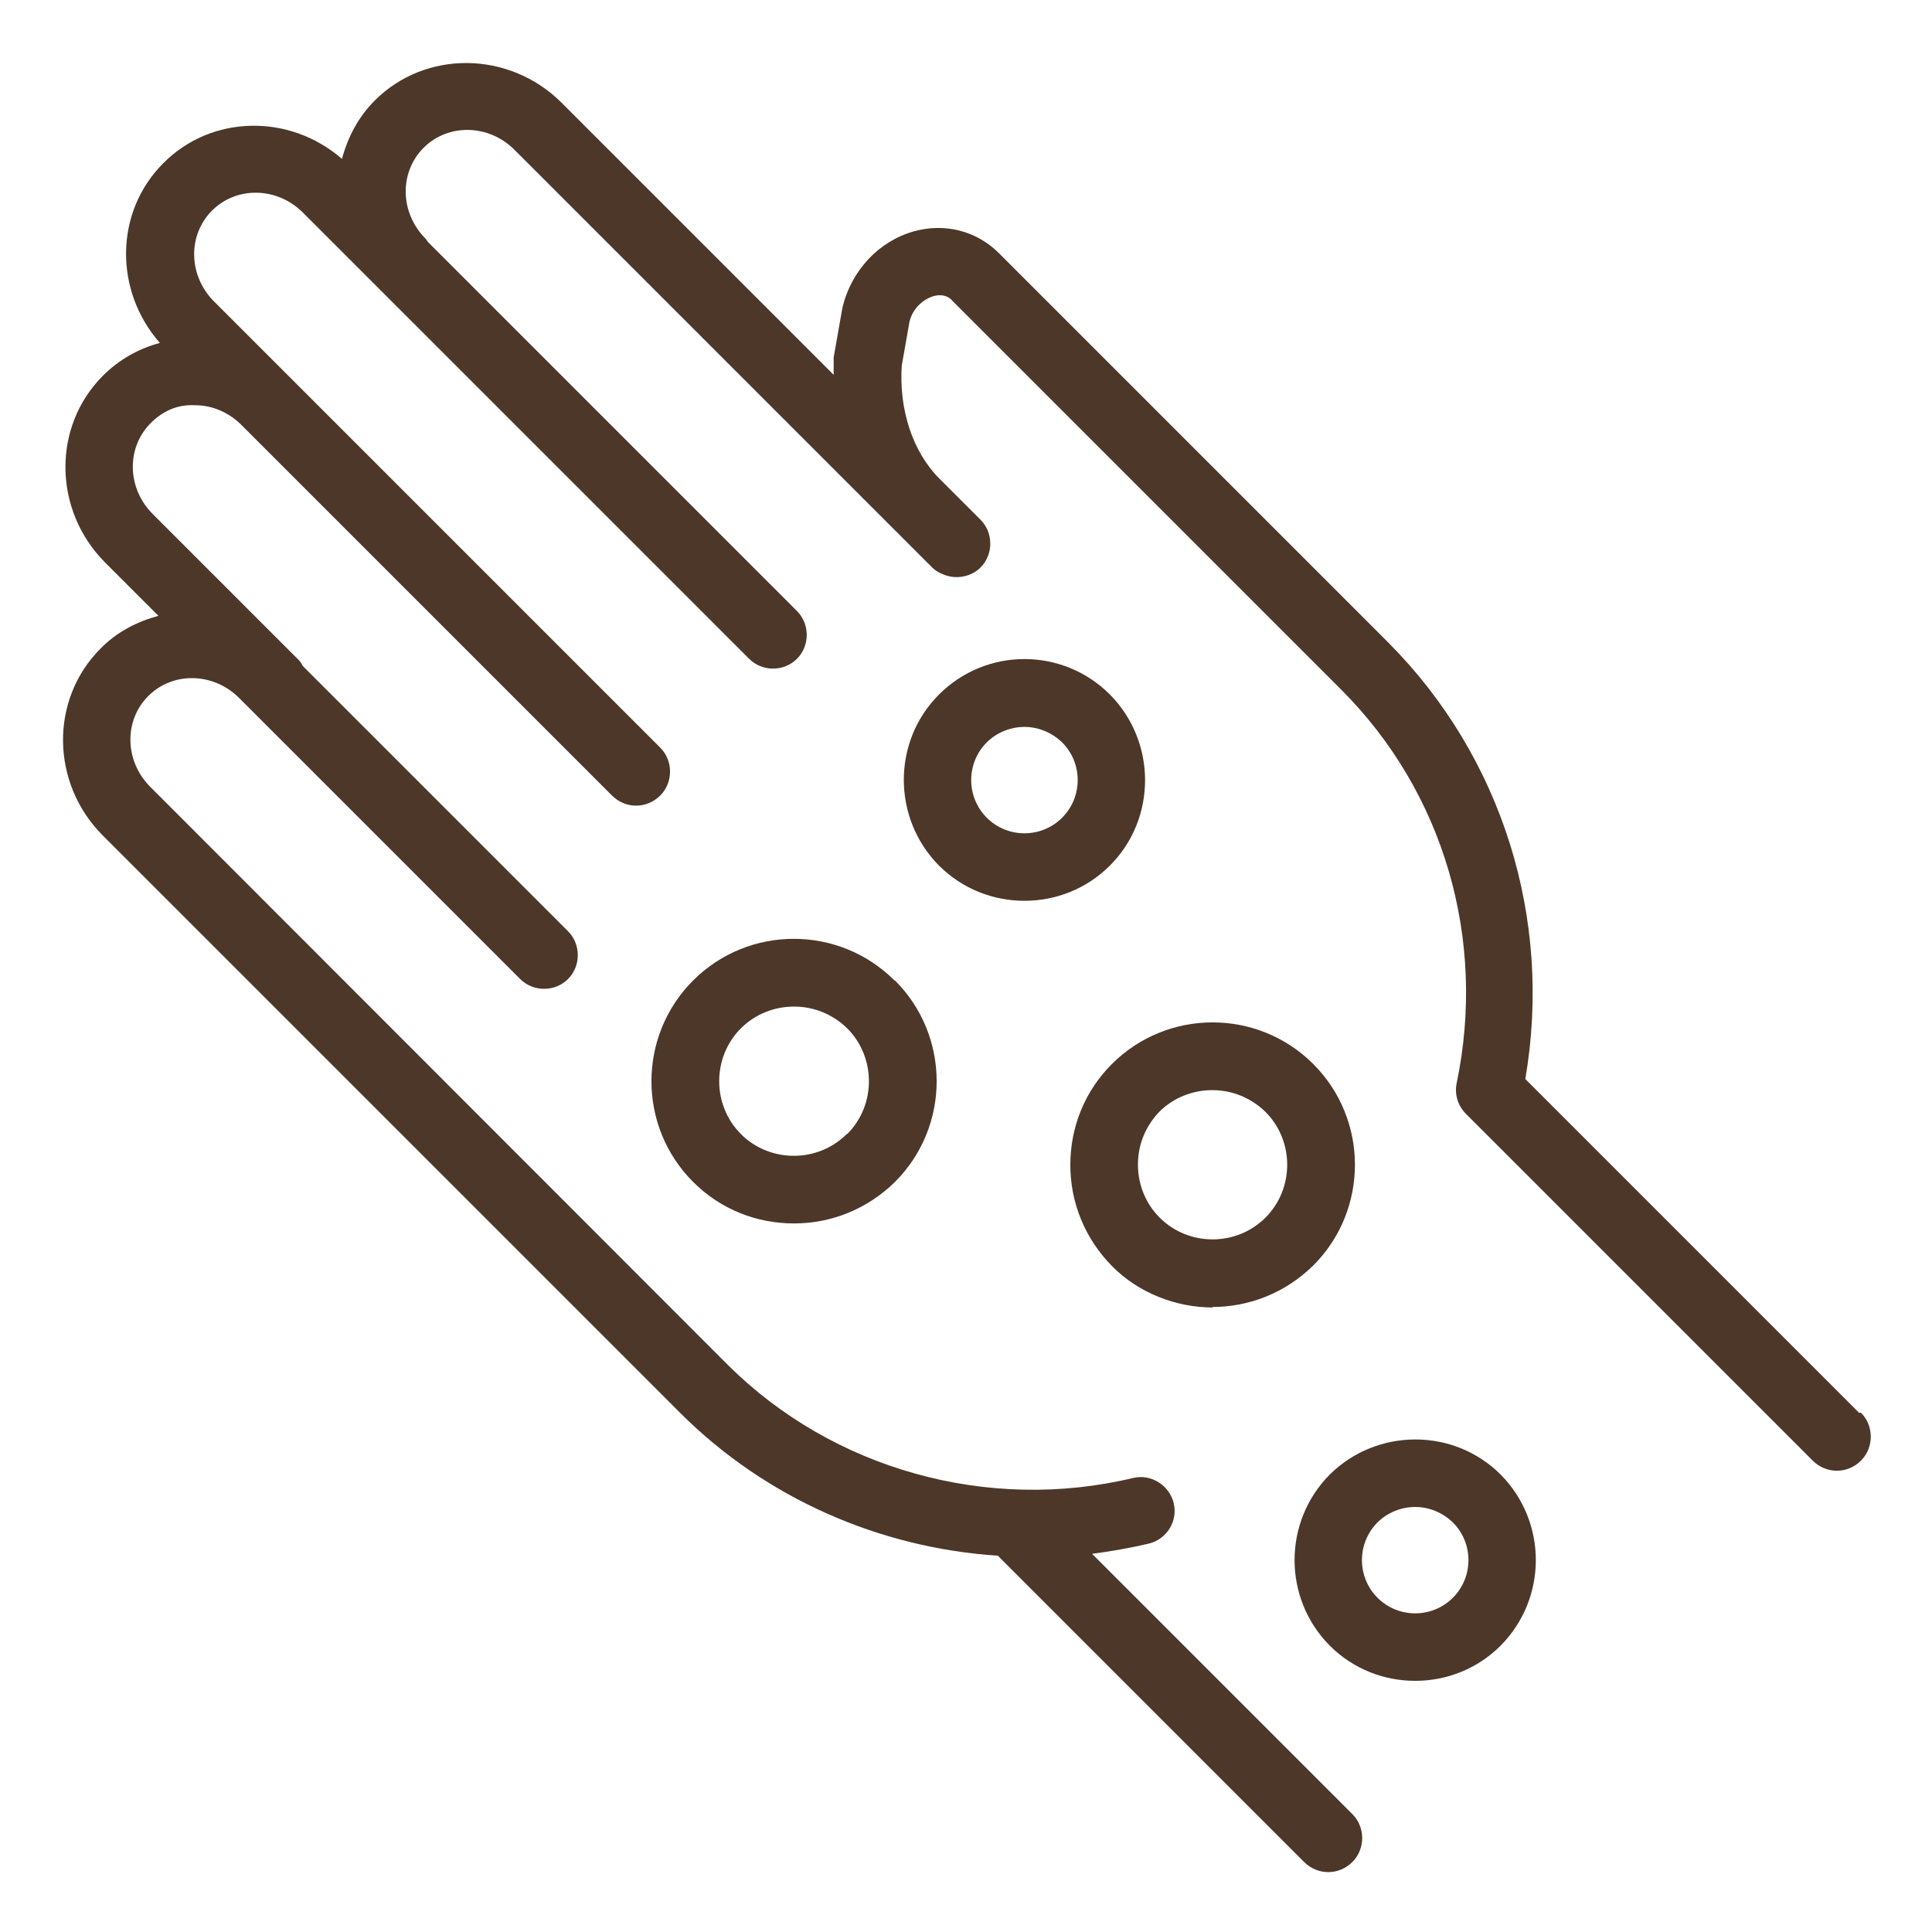 <?xml version="1.0" encoding="UTF-8"?><svg id="Layer_1" xmlns="http://www.w3.org/2000/svg" viewBox="0 0 40 40"><defs><style>.cls-1{fill:#4C3729;}</style></defs><path class="cls-1" d="M38.49,29.25l-6.91-6.91c.57-3.32-.48-6.67-2.84-9.04l-8.06-8.06c-.46-.46-1.12-.63-1.76-.45-.72.2-1.3.81-1.48,1.59l-.18,1.02c0,.12,0,.24,0,.36l-5.64-5.64c-1.08-1.07-2.81-1.09-3.86-.04-.34.34-.56.76-.68,1.21-1.08-.94-2.7-.92-3.7.09-1.01,1.01-1.02,2.64-.07,3.72-.45.12-.85.35-1.18.68-1.05,1.05-1.03,2.78.04,3.86l1.11,1.11c-.44.12-.86.33-1.2.68-1.05,1.05-1.03,2.78.04,3.86l11.96,11.96c1.77,1.77,4.13,2.8,6.59,2.96,0,0,0,0,0,.01l6.33,6.33c.14.14.32.21.5.21s.36-.07.5-.21c.27-.27.27-.72,0-.99l-5.39-5.39c.39-.05.78-.12,1.17-.21.38-.09.61-.47.52-.84s-.47-.61-.84-.52c-3.01.72-6.22-.18-8.39-2.34L3.11,16.29c-.53-.53-.55-1.37-.04-1.88s1.35-.49,1.88.04l5.82,5.82c.27.27.72.27.99,0s.27-.72,0-.99l-5.49-5.49s-.04-.08-.08-.12l-3.03-3.03c-.53-.53-.55-1.37-.04-1.88.24-.24.54-.39.92-.37.36,0,.7.15.96.41l7.67,7.67c.14.14.32.21.5.21s.36-.07.5-.21c.27-.27.27-.72,0-.99l-7.67-7.67s0,0,0,0c0,0,0,0,0,0l-1.57-1.57c-.53-.53-.55-1.37-.04-1.88.51-.51,1.35-.49,1.88.04l9.24,9.24c.27.27.72.27.99,0s.27-.72,0-.99l-7.65-7.65s-.02-.04-.04-.06c-.53-.53-.55-1.37-.04-1.88.51-.51,1.35-.49,1.88.04l8.65,8.65c.06.06.13.1.2.13.17.08.36.09.54.03.09-.03.18-.08.26-.16.27-.27.27-.72,0-.99l-.85-.85c-.56-.56-.84-1.44-.78-2.34l.16-.91c.07-.29.3-.47.5-.53.23-.06.35.05.38.09l8.06,8.06c2.12,2.12,3.01,5.16,2.39,8.14-.05.23.02.47.19.64l7.18,7.18c.14.14.32.21.5.21s.36-.07.5-.21c.27-.27.27-.72,0-.99Z"/><path class="cls-1" d="M25.1,27.06c.76,0,1.51-.29,2.09-.86,1.15-1.15,1.15-3.02,0-4.17-1.15-1.15-3.02-1.15-4.17,0-.56.56-.86,1.3-.86,2.09s.31,1.53.86,2.09,1.33.86,2.09.86ZM24,23.02c.3-.3.7-.45,1.1-.45s.79.15,1.1.45c.6.6.6,1.59,0,2.19-.6.6-1.59.6-2.19,0-.29-.29-.45-.68-.45-1.1s.16-.8.45-1.1Z"/><path class="cls-1" d="M18.52,20.3c-1.15-1.15-3.02-1.15-4.17,0-1.15,1.15-1.15,3.02,0,4.17.58.58,1.33.86,2.09.86s1.51-.29,2.09-.86c1.15-1.15,1.15-3.02,0-4.17t0,0ZM17.53,23.48c-.6.6-1.59.6-2.19,0-.6-.6-.6-1.59,0-2.19.3-.3.7-.45,1.1-.45s.79.15,1.1.45c.6.6.6,1.59,0,2.19Z"/><path class="cls-1" d="M21.21,18.65c.64,0,1.28-.24,1.77-.73.97-.97.97-2.56,0-3.54h0c-.98-.98-2.56-.98-3.54,0-.97.97-.97,2.56,0,3.54.49.49,1.13.73,1.77.73ZM20.43,15.37c.21-.21.5-.32.78-.32s.56.11.78.32c.43.43.43,1.13,0,1.56-.43.43-1.13.43-1.56,0-.43-.43-.43-1.13,0-1.56Z"/><path class="cls-1" d="M31.07,30.53c-.97-.97-2.56-.97-3.54,0-.97.98-.97,2.56,0,3.54.49.49,1.13.73,1.77.73s1.28-.24,1.77-.73c.97-.98.97-2.56,0-3.54h0ZM30.08,33.08c-.43.43-1.13.43-1.56,0-.43-.43-.43-1.13,0-1.56.21-.21.5-.32.78-.32s.56.11.78.32c.43.43.43,1.13,0,1.56Z"/></svg>